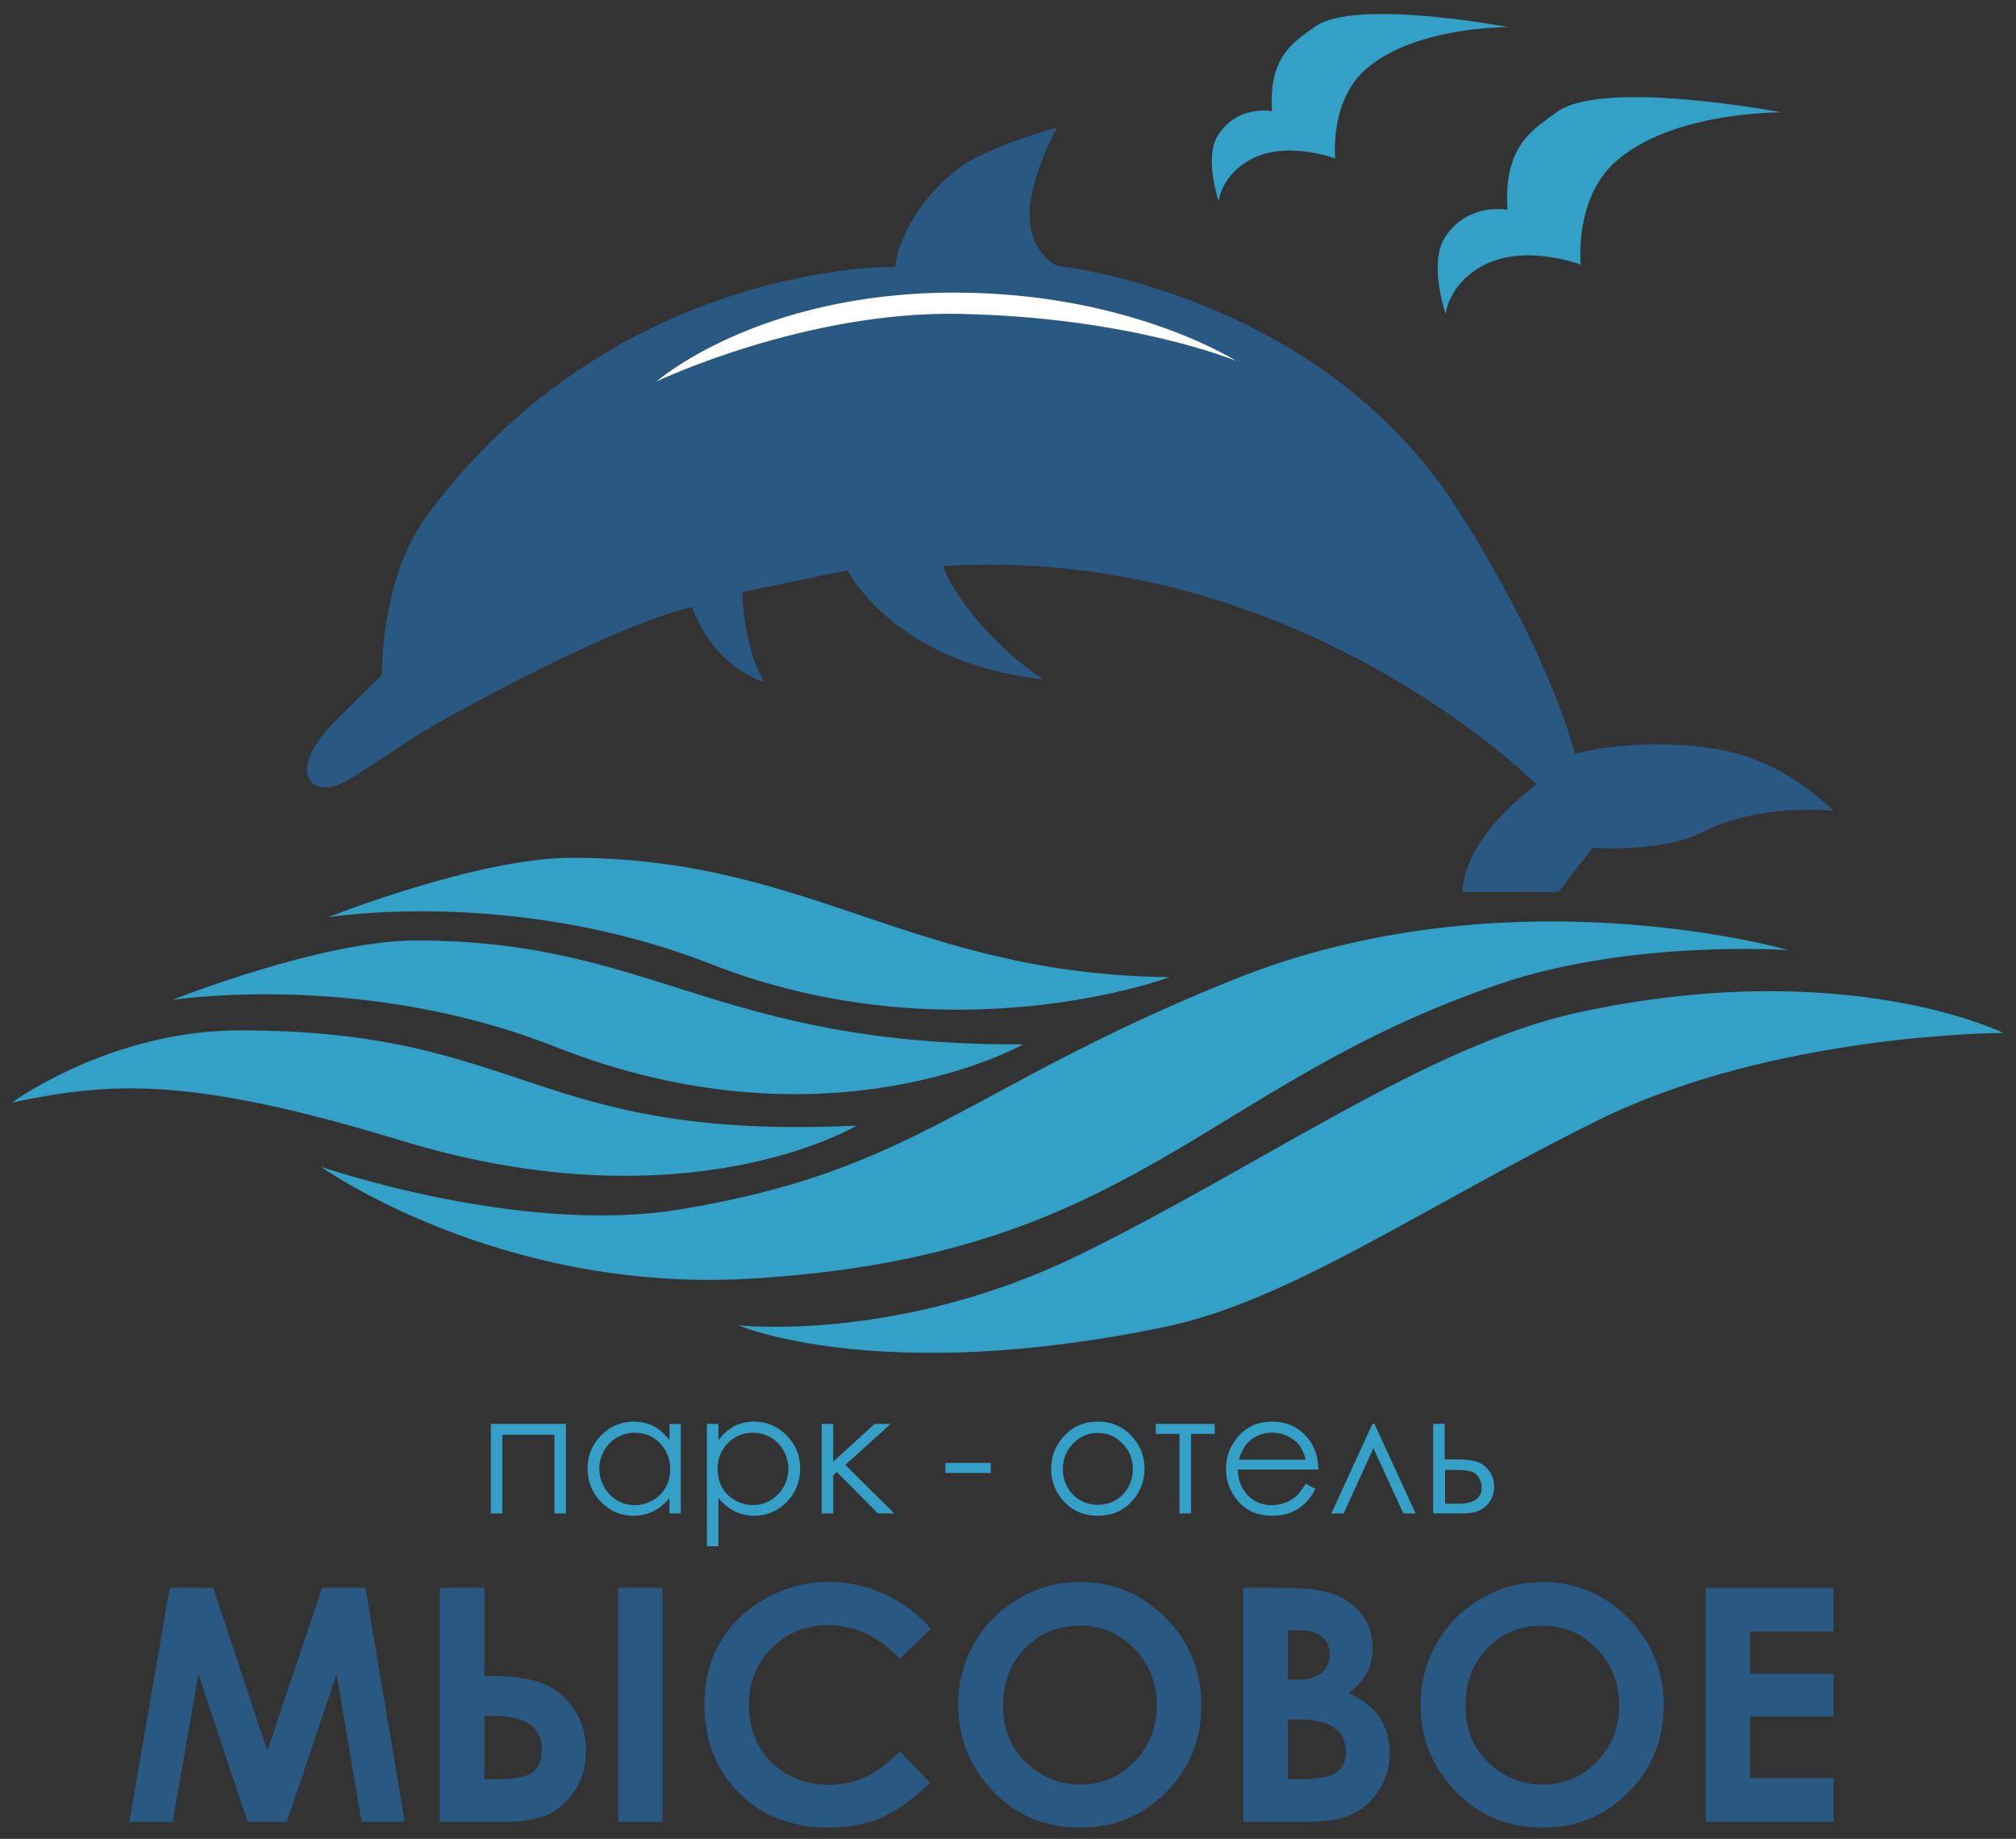 <?xml version="1.0" encoding="utf-8"?>
<!-- Generator: Adobe Illustrator 15.0.0, SVG Export Plug-In . SVG Version: 6.00 Build 0)  -->
<!DOCTYPE svg PUBLIC "-//W3C//DTD SVG 1.1//EN" "http://www.w3.org/Graphics/SVG/1.1/DTD/svg11.dtd">
<svg version="1.1" id="Layer_1" xmlns="http://www.w3.org/2000/svg" xmlns:xlink="http://www.w3.org/1999/xlink" x="0px" y="0px"
	 width="167.5px" height="152.75px" viewBox="214.14 340.945 167.5 152.75" enable-background="new 214.14 340.945 167.5 152.75"
	 xml:space="preserve">
<rect x="214.14" y="340.945" width="167.5" height="152.75" fill="#333333" stroke="none"/>
<g>
	<path fill="#34A0C7" d="M254.921,459.224h6.241v7.439h-0.957v-6.535h-4.327v6.535h-0.957V459.224L254.921,459.224z"/>
	<path fill="#34A0C7" d="M270.706,459.224v7.439h-0.943v-1.279c-0.401,0.488-0.852,0.855-1.35,1.102
		c-0.5,0.246-1.045,0.369-1.639,0.369c-1.053,0-1.952-0.383-2.695-1.146c-0.746-0.762-1.118-1.691-1.118-2.785
		c0-1.07,0.376-1.986,1.128-2.748s1.656-1.141,2.714-1.141c0.61,0,1.163,0.129,1.657,0.389c0.495,0.26,0.929,0.65,1.303,1.17v-1.367
		h0.943V459.224z M266.881,459.957c-0.533,0-1.024,0.131-1.477,0.393c-0.449,0.262-0.809,0.629-1.074,1.104
		c-0.267,0.473-0.399,0.975-0.399,1.502c0,0.521,0.134,1.023,0.402,1.502s0.63,0.85,1.083,1.117
		c0.452,0.266,0.938,0.398,1.457,0.398c0.523,0,1.021-0.133,1.488-0.396c0.47-0.264,0.829-0.621,1.082-1.07
		c0.253-0.451,0.38-0.959,0.38-1.523c0-0.859-0.283-1.578-0.852-2.156C268.407,460.246,267.709,459.957,266.881,459.957z"/>
	<path fill="#34A0C7" d="M272.873,459.224h0.957v1.367c0.378-0.52,0.813-0.908,1.305-1.168c0.491-0.26,1.04-0.391,1.646-0.391
		c1.057,0,1.96,0.381,2.712,1.143c0.751,0.76,1.127,1.676,1.127,2.748c0,1.094-0.372,2.021-1.116,2.785
		c-0.745,0.764-1.644,1.145-2.694,1.145c-0.592,0-1.136-0.121-1.632-0.367c-0.497-0.246-0.945-0.613-1.346-1.102v3.998h-0.957
		L272.873,459.224L272.873,459.224z M276.701,459.957c-0.827,0-1.524,0.289-2.092,0.867c-0.564,0.578-0.849,1.297-0.849,2.156
		c0,0.564,0.126,1.072,0.379,1.523c0.252,0.449,0.613,0.809,1.084,1.07c0.471,0.266,0.968,0.396,1.49,0.396
		c0.514,0,0.997-0.135,1.449-0.398c0.451-0.268,0.813-0.641,1.081-1.117c0.269-0.479,0.401-0.979,0.401-1.502
		c0-0.527-0.133-1.029-0.398-1.502c-0.267-0.475-0.624-0.842-1.073-1.104C277.724,460.087,277.233,459.957,276.701,459.957z"/>
	<path fill="#34A0C7" d="M282.409,459.224h0.957v3.135l3.445-3.135h1.332l-3.772,3.404l4.07,4.033h-1.354l-3.421-3.438l-0.301,0.268
		v3.172h-0.957V459.224L282.409,459.224z"/>
	<path fill="#34A0C7" d="M292.69,462.464h3.761v0.834h-3.761V462.464z"/>
	<path fill="#34A0C7" d="M305.356,459.033c1.146,0,2.096,0.414,2.849,1.244c0.686,0.756,1.027,1.65,1.027,2.688
		c0,1.039-0.362,1.947-1.085,2.725c-0.724,0.775-1.654,1.164-2.791,1.164c-1.142,0-2.074-0.389-2.798-1.164
		c-0.724-0.777-1.085-1.686-1.085-2.725c0-1.031,0.343-1.924,1.027-2.68C303.254,459.451,304.205,459.033,305.356,459.033z
		 M305.354,459.97c-0.796,0-1.48,0.293-2.052,0.881c-0.572,0.59-0.857,1.301-0.857,2.135c0,0.537,0.13,1.039,0.392,1.504
		c0.261,0.465,0.612,0.822,1.057,1.076c0.444,0.252,0.931,0.379,1.462,0.379c0.53,0,1.017-0.127,1.461-0.379
		c0.443-0.254,0.796-0.611,1.057-1.076s0.392-0.967,0.392-1.504c0-0.834-0.287-1.545-0.861-2.135
		C306.826,460.263,306.145,459.97,305.354,459.97z"/>
	<path fill="#34A0C7" d="M310.169,459.224h4.895v0.828h-1.969v6.609h-0.957v-6.609h-1.969V459.224z"/>
	<path fill="#34A0C7" d="M322.623,464.195l0.808,0.424c-0.266,0.52-0.57,0.938-0.917,1.258c-0.347,0.318-0.736,0.563-1.17,0.729
		c-0.435,0.166-0.924,0.25-1.472,0.25c-1.214,0-2.161-0.398-2.847-1.193c-0.685-0.795-1.025-1.695-1.025-2.697
		c0-0.941,0.289-1.783,0.868-2.521c0.734-0.939,1.718-1.408,2.949-1.408c1.269,0,2.28,0.48,3.037,1.441
		c0.538,0.68,0.813,1.527,0.821,2.543h-6.692c0.02,0.863,0.294,1.572,0.828,2.125s1.193,0.828,1.979,0.828
		c0.378,0,0.745-0.064,1.104-0.195c0.358-0.133,0.663-0.309,0.914-0.525C322.061,465.031,322.331,464.679,322.623,464.195z
		 M322.623,462.191c-0.128-0.512-0.313-0.918-0.558-1.225c-0.244-0.305-0.567-0.551-0.969-0.736
		c-0.401-0.189-0.823-0.281-1.267-0.281c-0.729,0-1.357,0.234-1.883,0.705c-0.383,0.342-0.673,0.854-0.869,1.537H322.623z"/>
	<path fill="#34A0C7" d="M331.759,466.662h-1.02l-2.489-5.416l-2.471,5.416h-1.024l3.411-7.438h0.171L331.759,466.662z"/>
	<path fill="#34A0C7" d="M334.17,462.171h0.908c0.726,0,1.292,0.057,1.702,0.17s0.765,0.365,1.061,0.756s0.443,0.838,0.443,1.344
		c0,0.609-0.214,1.135-0.643,1.568c-0.429,0.436-1.078,0.652-1.948,0.652h-2.475v-7.438h0.95L334.17,462.171L334.17,462.171z
		 M334.203,463.046v2.811h1.102c1.294,0,1.94-0.457,1.94-1.367c0-0.262-0.068-0.518-0.209-0.768
		c-0.139-0.25-0.342-0.426-0.606-0.525c-0.269-0.102-0.737-0.15-1.412-0.15H334.203L334.203,463.046z"/>
</g>
<g>
	<path fill="#295982" d="M228.245,472.843h3.604l4.505,13.555l4.545-13.555h3.603l3.26,19.434h-3.577l-2.083-12.273l-4.128,12.273
		h-3.26l-4.092-12.273l-2.135,12.273h-3.604L228.245,472.843z"/>
	<path fill="#295982" d="M250.692,492.275v-19.432h3.699v7.33h0.804c1.539,0,2.82,0.18,3.846,0.535
		c1.024,0.357,1.91,1.035,2.657,2.035s1.121,2.203,1.121,3.613c0,1.328-0.32,2.457-0.964,3.381
		c-0.642,0.924-1.388,1.578-2.235,1.961c-0.85,0.385-2.014,0.576-3.49,0.576H250.692L250.692,492.275z M254.391,483.478v5.271h0.922
		c1.528,0,2.551-0.189,3.069-0.568c0.518-0.379,0.777-1.025,0.777-1.941c0-1.84-1.335-2.76-4.006-2.76h-0.763V483.478z
		 M265.513,472.843h3.673v19.434h-3.673V472.843z"/>
	<path fill="#295982" d="M291.484,476.259l-2.587,2.465c-1.76-1.859-3.738-2.789-5.938-2.789c-1.856,0-3.421,0.635-4.691,1.904
		s-1.907,2.834-1.907,4.693c0,1.297,0.281,2.447,0.845,3.451c0.563,1.006,1.358,1.795,2.39,2.365
		c1.029,0.574,2.173,0.861,3.432,0.861c1.073,0,2.055-0.201,2.943-0.604c0.888-0.4,1.865-1.131,2.93-2.188l2.508,2.615
		c-1.436,1.4-2.792,2.373-4.068,2.914c-1.276,0.543-2.734,0.813-4.372,0.813c-3.021,0-5.493-0.957-7.417-2.873
		c-1.925-1.914-2.887-4.369-2.887-7.363c0-1.938,0.438-3.658,1.313-5.164c0.876-1.508,2.131-2.719,3.766-3.635
		c1.634-0.916,3.393-1.373,5.276-1.373c1.604,0,3.146,0.34,4.63,1.016C289.13,474.046,290.41,475.009,291.484,476.259z"/>
	<path fill="#295982" d="M303.895,472.355c2.749,0,5.113,0.994,7.092,2.984c1.979,1.99,2.968,4.416,2.968,7.279
		c0,2.834-0.977,5.234-2.929,7.199c-1.951,1.963-4.32,2.943-7.104,2.943c-2.917,0-5.34-1.008-7.271-3.023
		c-1.93-2.018-2.895-4.412-2.895-7.188c0-1.857,0.449-3.564,1.349-5.125c0.898-1.559,2.136-2.793,3.707-3.705
		C300.385,472.81,302.078,472.355,303.895,472.355z M303.854,475.974c-1.798,0-3.311,0.625-4.535,1.875
		c-1.225,1.252-1.837,2.842-1.837,4.771c0,2.146,0.771,3.848,2.313,5.098c1.198,0.979,2.573,1.467,4.126,1.467
		c1.754,0,3.248-0.635,4.481-1.9c1.234-1.27,1.853-2.832,1.853-4.689c0-1.85-0.621-3.416-1.864-4.695
		C307.148,476.619,305.636,475.974,303.854,475.974z"/>
	<path fill="#295982" d="M317.441,492.275v-19.432h3.055c1.772,0,3.068,0.113,3.89,0.342c1.164,0.311,2.09,0.883,2.776,1.719
		c0.688,0.838,1.031,1.822,1.031,2.959c0,0.738-0.156,1.412-0.469,2.016c-0.313,0.604-0.821,1.168-1.525,1.697
		c1.181,0.555,2.043,1.248,2.589,2.08c0.547,0.832,0.819,1.814,0.819,2.953c0,1.092-0.282,2.086-0.847,2.984
		c-0.565,0.898-1.291,1.568-2.183,2.016c-0.891,0.443-2.12,0.666-3.688,0.666H317.441L317.441,492.275z M321.14,476.371v4.096h0.809
		c0.902,0,1.571-0.189,2.011-0.568c0.438-0.379,0.655-0.895,0.655-1.547c0-0.605-0.208-1.09-0.624-1.445
		c-0.415-0.355-1.047-0.535-1.896-0.535H321.14L321.14,476.371z M321.14,483.767v4.98h0.927c1.537,0,2.572-0.193,3.106-0.58
		c0.533-0.389,0.802-0.951,0.802-1.691c0-0.836-0.313-1.496-0.94-1.98s-1.669-0.729-3.126-0.729H321.14L321.14,483.767z"/>
	<path fill="#295982" d="M342.309,472.355c2.749,0,5.113,0.994,7.092,2.984c1.979,1.99,2.968,4.416,2.968,7.279
		c0,2.834-0.977,5.234-2.929,7.199c-1.951,1.963-4.32,2.943-7.104,2.943c-2.917,0-5.341-1.008-7.271-3.023
		c-1.93-2.018-2.895-4.412-2.895-7.188c0-1.857,0.448-3.564,1.349-5.125c0.898-1.559,2.135-2.793,3.707-3.705
		C338.799,472.81,340.492,472.355,342.309,472.355z M342.269,475.974c-1.798,0-3.312,0.625-4.535,1.875
		c-1.226,1.252-1.838,2.842-1.838,4.771c0,2.146,0.771,3.848,2.313,5.098c1.198,0.979,2.573,1.467,4.126,1.467
		c1.754,0,3.247-0.635,4.481-1.9c1.234-1.27,1.853-2.832,1.853-4.689c0-1.85-0.621-3.416-1.864-4.695
		C345.562,476.619,344.05,475.974,342.269,475.974z"/>
	<path fill="#295982" d="M355.867,472.843h10.607v3.619h-6.936v3.514h6.936v3.555h-6.936v5.111h6.936v3.635h-10.607V472.843z"/>
</g>
<g>
	<path fill="#295882" d="M242.89,405.865c5.449-3.411,4.856-3.481,12.375-7.438c11.938-6.281,16.375-7.063,16.375-7.063
		s1.438,4.667,6,6.25c-1.813-3.125-1.821-7.495-1.821-7.495l8.732-1.808c0,0,3.838,7.741,16.275,9.053
		c-5.749-3.75-8.672-9.378-8.219-9.405c29.406-1.782,49.197,18.155,49.197,18.155s-5.916,4.125-6.166,8.917c-0.813,0.021,8,0,8,0
		l2.834-3.667c0,0,5.729,0.438,9.166-1.313c4.836-2.462,10.813-1.75,10.813-1.75s-3.875-4.188-9.625-5.125
		c-6.748-1.1-11.84,0.39-11.84,0.39s-1.805-7.849-9.723-20.286c-11.459-18-33.292-20.25-33.292-20.25s-2.237-1-2.286-4.167
		c-0.047-3.167,2.286-7.333,2.286-7.333s-6.106,1.692-8.333,3.5c-4.875,3.958-5.125,8.083-5.125,8.083s-23.193-0.5-38.87,20.614
		c-3.956,5.328-3.755,13.261-3.755,13.261s-1.75,1.708-3.917,3.875s-2.771,4.063-2,5C240.884,406.973,242.89,405.865,242.89,405.865
		z"/>
	<path fill="#33A0C7" d="M241.39,417.141c0,0,12.417-4.942,20.25-4.942c19.833,0,28.25,9.667,49.667,9.917
		c0,0-18.083,6.75-38.083-1.083C256.796,414.599,241.39,417.141,241.39,417.141z"/>
	<path fill="#33A0C7" d="M228.444,424.009c0,0,12.417-4.942,20.25-4.942c19.833,0,24.779,8.716,50.446,8.634
		c0,0-16.167,9.166-38.863,0.201C244.186,421.542,228.444,424.009,228.444,424.009z"/>
	<path fill="#33A0C7" d="M215.14,432.527c0,0,8.167-5.994,18.917-5.994c23.833,0,24.266,9.166,51.25,7.916
		c0,0-14.055,8.471-37.761,1.262C229.974,430.365,223.474,430.783,215.14,432.527z"/>
	<path fill="#33A0C7" d="M240.807,437.865c0,0,16.52,5.721,29.777,3.551c19.75-3.23,23.75-10.115,46-19.082
		c22.846-9.208,46.141-2.468,46.141-2.468s-13.043-0.907-24.004,2.818c-24.721,8.4-30.221,22.65-62.372,24.482
		C255.517,448.355,240.807,437.865,240.807,437.865z"/>
	<path fill="#33A0C7" d="M275.474,451.031c0,0,13.28,1.502,28.307-5.832s28.991-17.451,41.526-20.158
		c22.193-4.791,35.277,1.709,35.277,1.709s-19.002,0-33.667,7.25c-14.667,7.25-25.585,15-36,17.168
		C287.227,456.093,275.474,451.031,275.474,451.031z"/>
	<path fill="#33A0C7" d="M315.391,357.644c0,0,0.242-2.243,2.813-3.528c3-1.5,6.875,0,6.875,0s-0.5-4.712,2.5-7.383
		c4.063-3.617,11.896-3.534,11.896-3.534s-12.793-2.43-16.082-0.036c-1.744,1.269-3.863,2.44-3.564,7.015
		c0,0-2.875-0.563-4.504,2.021C314.159,354.044,315.391,357.644,315.391,357.644z"/>
	<path fill="#33A0C7" d="M334.247,367.018c0,0,0.279-2.6,3.259-4.089c3.477-1.738,7.967,0,7.967,0s-0.578-5.46,2.897-8.556
		c4.707-4.192,13.787-4.095,13.787-4.095s-14.823-2.816-18.639-0.042c-2.021,1.471-4.478,2.829-4.129,8.13
		c0,0-3.332-0.652-5.221,2.342C332.82,362.846,334.247,367.018,334.247,367.018z"/>
</g>
<path fill="#FFFFFF" d="M268.699,372.625c0,0,12.298-5.862,25.176-5.607c14.271,0.282,22.948,3.899,22.948,3.899
	s-8.834-5.667-23.374-5.667C277.074,365.25,268.699,372.625,268.699,372.625z"/>
</svg>

